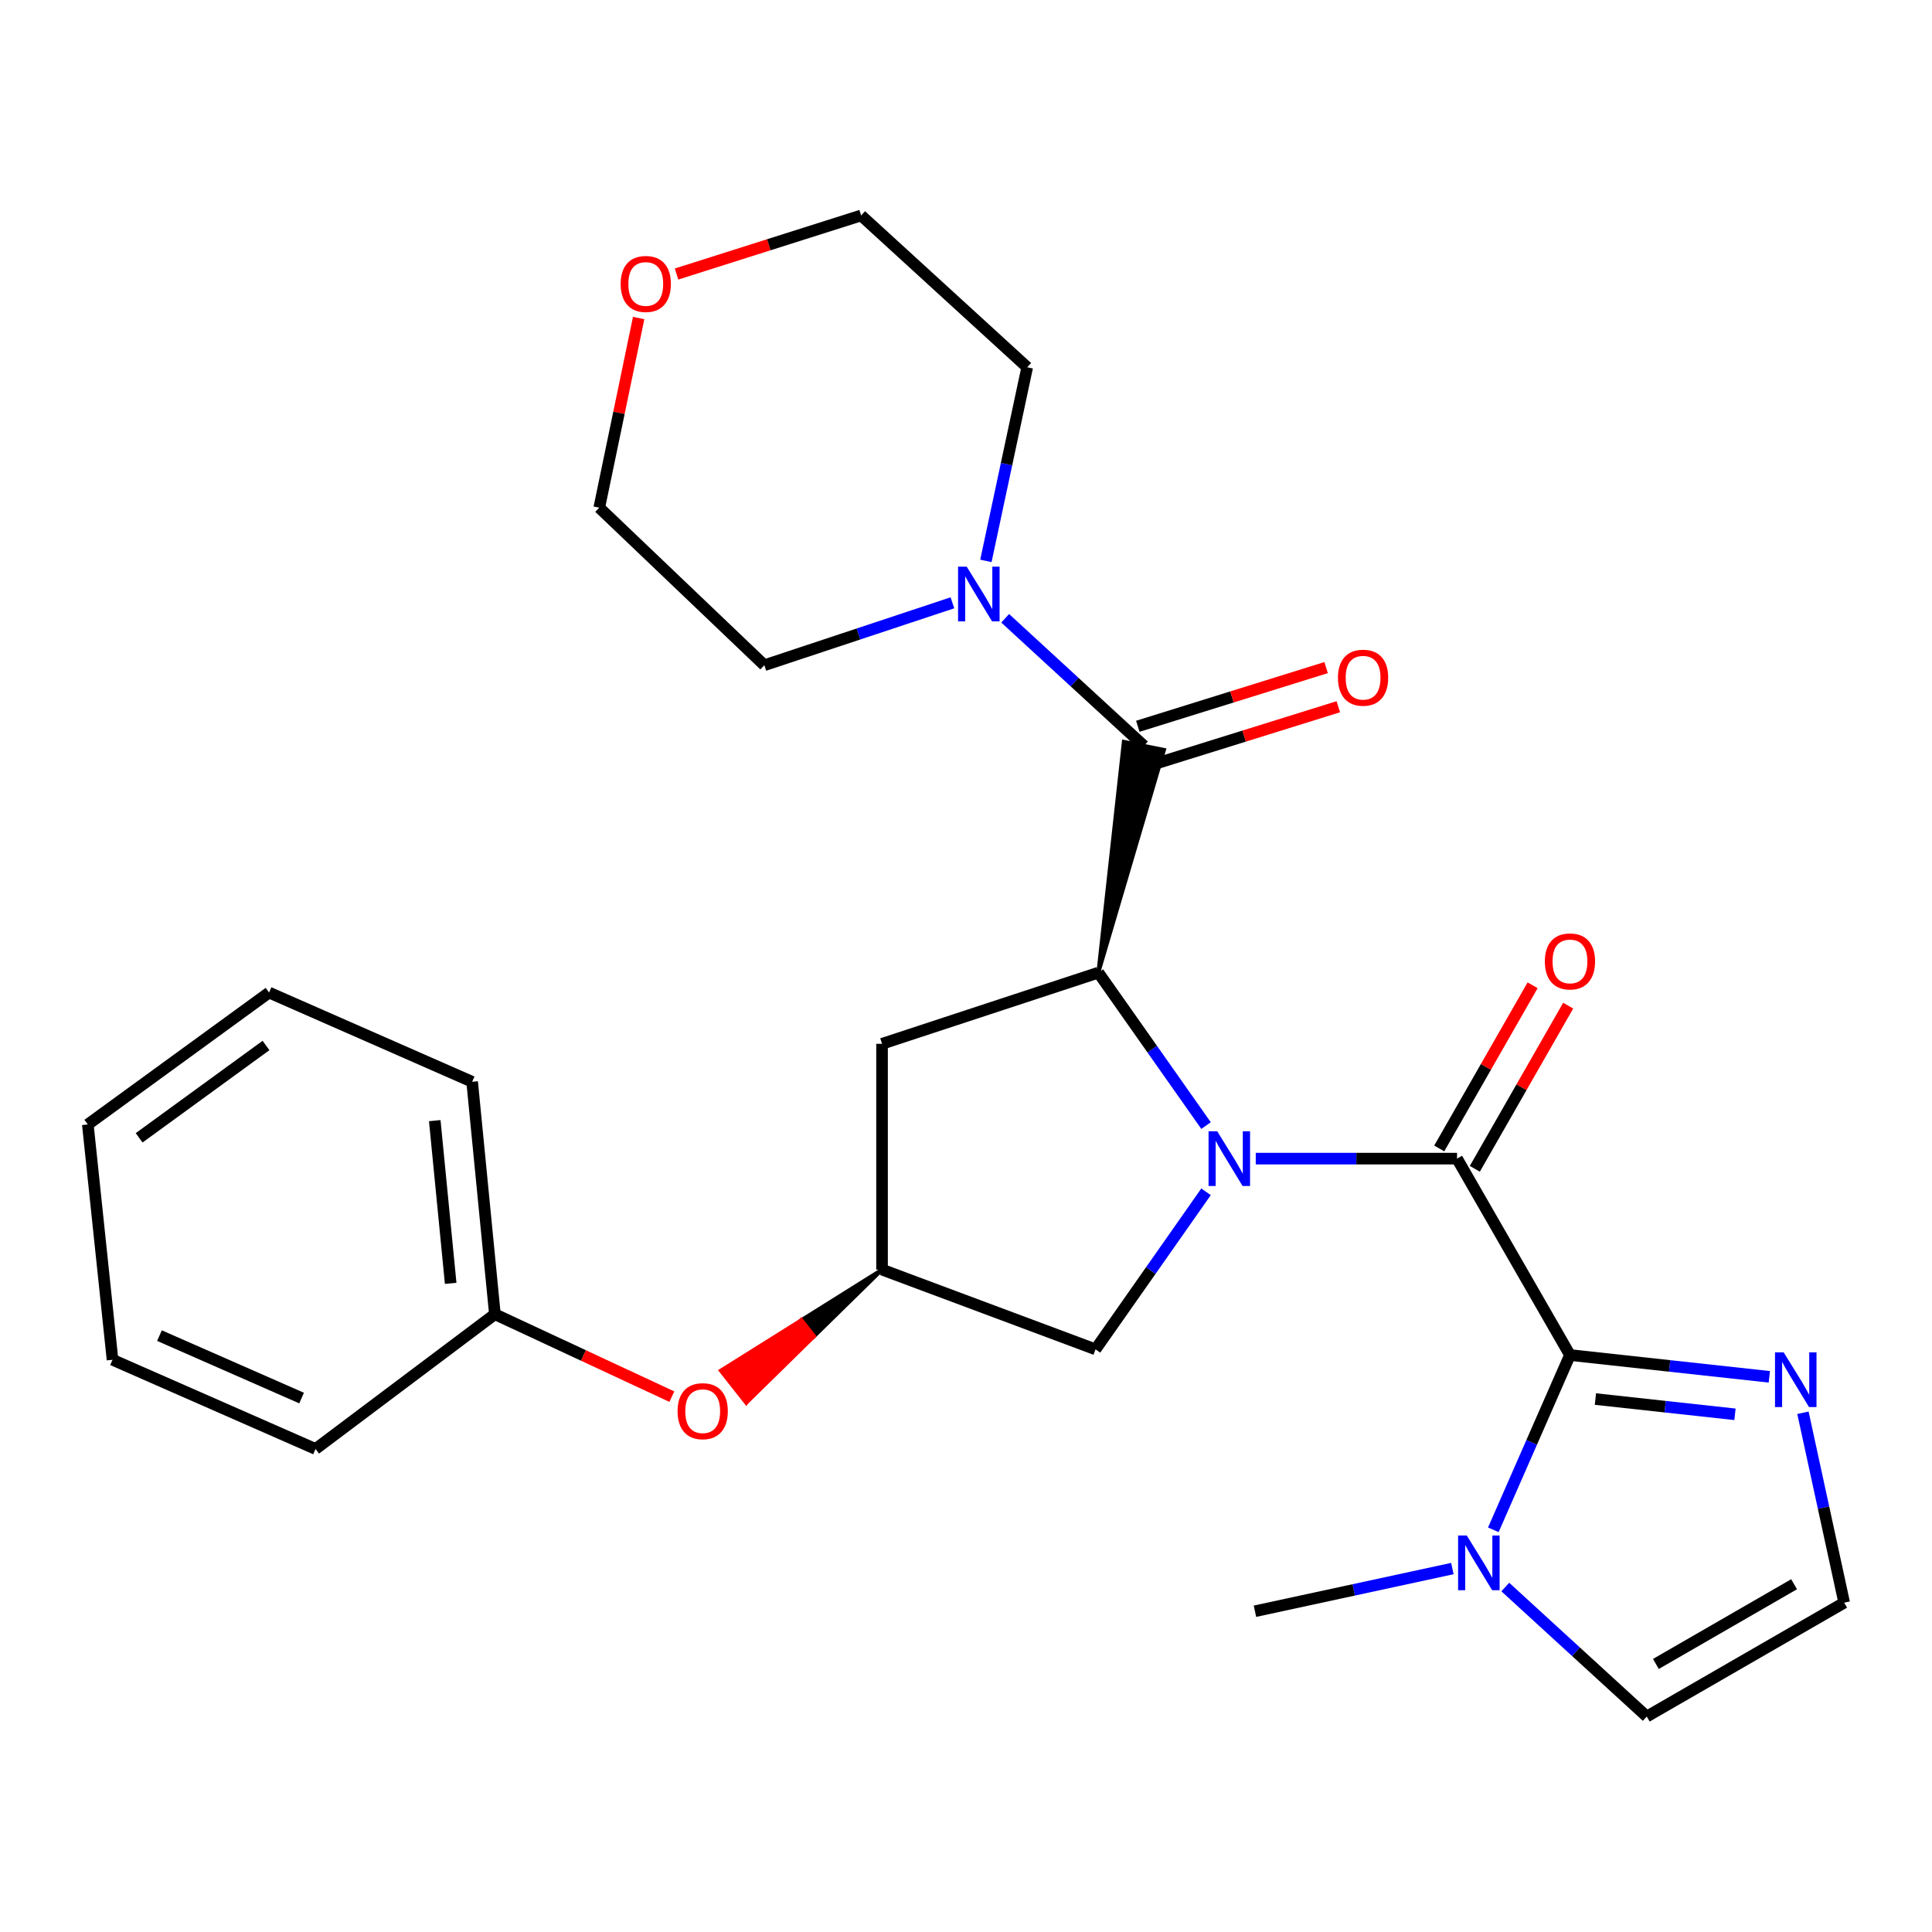 <?xml version='1.0' encoding='iso-8859-1'?>
<svg version='1.1' baseProfile='full'
              xmlns='http://www.w3.org/2000/svg'
                      xmlns:rdkit='http://www.rdkit.org/xml'
                      xmlns:xlink='http://www.w3.org/1999/xlink'
                  xml:space='preserve'
width='1000px' height='1000px' viewBox='0 0 1000 1000'>
<!-- END OF HEADER -->
<rect style='opacity:1.0;fill:#FFFFFF;stroke:none' width='1000' height='1000' x='0' y='0'> </rect>
<path class='bond-0' d='M 649.974,599.704 L 702.066,599.704' style='fill:none;fill-rule:evenodd;stroke:#0000FF;stroke-width:6px;stroke-linecap:butt;stroke-linejoin:miter;stroke-opacity:1' />
<path class='bond-0' d='M 702.066,599.704 L 754.159,599.704' style='fill:none;fill-rule:evenodd;stroke:#000000;stroke-width:6px;stroke-linecap:butt;stroke-linejoin:miter;stroke-opacity:1' />
<path class='bond-1' d='M 624.245,582.601 L 596.377,543.022' style='fill:none;fill-rule:evenodd;stroke:#0000FF;stroke-width:6px;stroke-linecap:butt;stroke-linejoin:miter;stroke-opacity:1' />
<path class='bond-1' d='M 596.377,543.022 L 568.509,503.443' style='fill:none;fill-rule:evenodd;stroke:#000000;stroke-width:6px;stroke-linecap:butt;stroke-linejoin:miter;stroke-opacity:1' />
<path class='bond-8' d='M 624.238,616.879 L 595.637,657.648' style='fill:none;fill-rule:evenodd;stroke:#0000FF;stroke-width:6px;stroke-linecap:butt;stroke-linejoin:miter;stroke-opacity:1' />
<path class='bond-8' d='M 595.637,657.648 L 567.035,698.418' style='fill:none;fill-rule:evenodd;stroke:#000000;stroke-width:6px;stroke-linecap:butt;stroke-linejoin:miter;stroke-opacity:1' />
<path class='bond-2' d='M 754.159,599.704 L 812.611,701.365' style='fill:none;fill-rule:evenodd;stroke:#000000;stroke-width:6px;stroke-linecap:butt;stroke-linejoin:miter;stroke-opacity:1' />
<path class='bond-11' d='M 763.368,604.974 L 787.53,562.747' style='fill:none;fill-rule:evenodd;stroke:#000000;stroke-width:6px;stroke-linecap:butt;stroke-linejoin:miter;stroke-opacity:1' />
<path class='bond-11' d='M 787.53,562.747 L 811.692,520.52' style='fill:none;fill-rule:evenodd;stroke:#FF0000;stroke-width:6px;stroke-linecap:butt;stroke-linejoin:miter;stroke-opacity:1' />
<path class='bond-11' d='M 744.949,594.434 L 769.111,552.208' style='fill:none;fill-rule:evenodd;stroke:#000000;stroke-width:6px;stroke-linecap:butt;stroke-linejoin:miter;stroke-opacity:1' />
<path class='bond-11' d='M 769.111,552.208 L 793.273,509.981' style='fill:none;fill-rule:evenodd;stroke:#FF0000;stroke-width:6px;stroke-linecap:butt;stroke-linejoin:miter;stroke-opacity:1' />
<path class='bond-3' d='M 568.509,503.443 L 602.491,388.144 L 581.685,383.965 Z' style='fill:#000000;fill-rule:evenodd;fill-opacity:1;stroke:#000000;stroke-width:2px;stroke-linecap:butt;stroke-linejoin:miter;stroke-opacity:1;' />
<path class='bond-7' d='M 568.509,503.443 L 456.544,540.273' style='fill:none;fill-rule:evenodd;stroke:#000000;stroke-width:6px;stroke-linecap:butt;stroke-linejoin:miter;stroke-opacity:1' />
<path class='bond-4' d='M 812.611,701.365 L 792.78,746.595' style='fill:none;fill-rule:evenodd;stroke:#000000;stroke-width:6px;stroke-linecap:butt;stroke-linejoin:miter;stroke-opacity:1' />
<path class='bond-4' d='M 792.78,746.595 L 772.949,791.825' style='fill:none;fill-rule:evenodd;stroke:#0000FF;stroke-width:6px;stroke-linecap:butt;stroke-linejoin:miter;stroke-opacity:1' />
<path class='bond-5' d='M 812.611,701.365 L 864.207,707.002' style='fill:none;fill-rule:evenodd;stroke:#000000;stroke-width:6px;stroke-linecap:butt;stroke-linejoin:miter;stroke-opacity:1' />
<path class='bond-5' d='M 864.207,707.002 L 915.802,712.639' style='fill:none;fill-rule:evenodd;stroke:#0000FF;stroke-width:6px;stroke-linecap:butt;stroke-linejoin:miter;stroke-opacity:1' />
<path class='bond-5' d='M 825.785,724.152 L 861.902,728.098' style='fill:none;fill-rule:evenodd;stroke:#000000;stroke-width:6px;stroke-linecap:butt;stroke-linejoin:miter;stroke-opacity:1' />
<path class='bond-5' d='M 861.902,728.098 L 898.018,732.043' style='fill:none;fill-rule:evenodd;stroke:#0000FF;stroke-width:6px;stroke-linecap:butt;stroke-linejoin:miter;stroke-opacity:1' />
<path class='bond-6' d='M 592.088,386.054 L 556.184,353.038' style='fill:none;fill-rule:evenodd;stroke:#000000;stroke-width:6px;stroke-linecap:butt;stroke-linejoin:miter;stroke-opacity:1' />
<path class='bond-6' d='M 556.184,353.038 L 520.28,320.022' style='fill:none;fill-rule:evenodd;stroke:#0000FF;stroke-width:6px;stroke-linecap:butt;stroke-linejoin:miter;stroke-opacity:1' />
<path class='bond-13' d='M 595.245,396.184 L 643.98,380.995' style='fill:none;fill-rule:evenodd;stroke:#000000;stroke-width:6px;stroke-linecap:butt;stroke-linejoin:miter;stroke-opacity:1' />
<path class='bond-13' d='M 643.98,380.995 L 692.714,365.805' style='fill:none;fill-rule:evenodd;stroke:#FF0000;stroke-width:6px;stroke-linecap:butt;stroke-linejoin:miter;stroke-opacity:1' />
<path class='bond-13' d='M 588.931,375.924 L 637.665,360.735' style='fill:none;fill-rule:evenodd;stroke:#000000;stroke-width:6px;stroke-linecap:butt;stroke-linejoin:miter;stroke-opacity:1' />
<path class='bond-13' d='M 637.665,360.735 L 686.399,345.545' style='fill:none;fill-rule:evenodd;stroke:#FF0000;stroke-width:6px;stroke-linecap:butt;stroke-linejoin:miter;stroke-opacity:1' />
<path class='bond-12' d='M 779.139,821.448 L 815.752,854.963' style='fill:none;fill-rule:evenodd;stroke:#0000FF;stroke-width:6px;stroke-linecap:butt;stroke-linejoin:miter;stroke-opacity:1' />
<path class='bond-12' d='M 815.752,854.963 L 852.366,888.477' style='fill:none;fill-rule:evenodd;stroke:#000000;stroke-width:6px;stroke-linecap:butt;stroke-linejoin:miter;stroke-opacity:1' />
<path class='bond-17' d='M 751.749,811.884 L 700.655,822.929' style='fill:none;fill-rule:evenodd;stroke:#0000FF;stroke-width:6px;stroke-linecap:butt;stroke-linejoin:miter;stroke-opacity:1' />
<path class='bond-17' d='M 700.655,822.929 L 649.562,833.974' style='fill:none;fill-rule:evenodd;stroke:#000000;stroke-width:6px;stroke-linecap:butt;stroke-linejoin:miter;stroke-opacity:1' />
<path class='bond-10' d='M 933.197,731.246 L 943.871,780.393' style='fill:none;fill-rule:evenodd;stroke:#0000FF;stroke-width:6px;stroke-linecap:butt;stroke-linejoin:miter;stroke-opacity:1' />
<path class='bond-10' d='M 943.871,780.393 L 954.545,829.541' style='fill:none;fill-rule:evenodd;stroke:#000000;stroke-width:6px;stroke-linecap:butt;stroke-linejoin:miter;stroke-opacity:1' />
<path class='bond-18' d='M 492.973,312.012 L 444.3,328.166' style='fill:none;fill-rule:evenodd;stroke:#0000FF;stroke-width:6px;stroke-linecap:butt;stroke-linejoin:miter;stroke-opacity:1' />
<path class='bond-18' d='M 444.3,328.166 L 395.627,344.319' style='fill:none;fill-rule:evenodd;stroke:#000000;stroke-width:6px;stroke-linecap:butt;stroke-linejoin:miter;stroke-opacity:1' />
<path class='bond-19' d='M 510.298,290.316 L 520.988,240.208' style='fill:none;fill-rule:evenodd;stroke:#0000FF;stroke-width:6px;stroke-linecap:butt;stroke-linejoin:miter;stroke-opacity:1' />
<path class='bond-19' d='M 520.988,240.208 L 531.678,190.1' style='fill:none;fill-rule:evenodd;stroke:#000000;stroke-width:6px;stroke-linecap:butt;stroke-linejoin:miter;stroke-opacity:1' />
<path class='bond-27' d='M 456.544,540.273 L 456.544,657.154' style='fill:none;fill-rule:evenodd;stroke:#000000;stroke-width:6px;stroke-linecap:butt;stroke-linejoin:miter;stroke-opacity:1' />
<path class='bond-9' d='M 567.035,698.418 L 456.544,657.154' style='fill:none;fill-rule:evenodd;stroke:#000000;stroke-width:6px;stroke-linecap:butt;stroke-linejoin:miter;stroke-opacity:1' />
<path class='bond-14' d='M 456.544,657.154 L 414.821,683.293 L 421.391,691.626 Z' style='fill:#000000;fill-rule:evenodd;fill-opacity:1;stroke:#000000;stroke-width:2px;stroke-linecap:butt;stroke-linejoin:miter;stroke-opacity:1;' />
<path class='bond-14' d='M 414.821,683.293 L 386.238,726.097 L 373.099,709.432 Z' style='fill:#FF0000;fill-rule:evenodd;fill-opacity:1;stroke:#FF0000;stroke-width:2px;stroke-linecap:butt;stroke-linejoin:miter;stroke-opacity:1;' />
<path class='bond-14' d='M 414.821,683.293 L 421.391,691.626 L 386.238,726.097 Z' style='fill:#FF0000;fill-rule:evenodd;fill-opacity:1;stroke:#FF0000;stroke-width:2px;stroke-linecap:butt;stroke-linejoin:miter;stroke-opacity:1;' />
<path class='bond-28' d='M 954.545,829.541 L 852.366,888.477' style='fill:none;fill-rule:evenodd;stroke:#000000;stroke-width:6px;stroke-linecap:butt;stroke-linejoin:miter;stroke-opacity:1' />
<path class='bond-28' d='M 928.616,819.999 L 857.09,861.254' style='fill:none;fill-rule:evenodd;stroke:#000000;stroke-width:6px;stroke-linecap:butt;stroke-linejoin:miter;stroke-opacity:1' />
<path class='bond-16' d='M 347.747,722.906 L 301.952,701.572' style='fill:none;fill-rule:evenodd;stroke:#FF0000;stroke-width:6px;stroke-linecap:butt;stroke-linejoin:miter;stroke-opacity:1' />
<path class='bond-16' d='M 301.952,701.572 L 256.157,680.238' style='fill:none;fill-rule:evenodd;stroke:#000000;stroke-width:6px;stroke-linecap:butt;stroke-linejoin:miter;stroke-opacity:1' />
<path class='bond-15' d='M 350.175,141.839 L 397.948,126.681' style='fill:none;fill-rule:evenodd;stroke:#FF0000;stroke-width:6px;stroke-linecap:butt;stroke-linejoin:miter;stroke-opacity:1' />
<path class='bond-15' d='M 397.948,126.681 L 445.721,111.523' style='fill:none;fill-rule:evenodd;stroke:#000000;stroke-width:6px;stroke-linecap:butt;stroke-linejoin:miter;stroke-opacity:1' />
<path class='bond-29' d='M 330.57,164.611 L 320.373,213.691' style='fill:none;fill-rule:evenodd;stroke:#FF0000;stroke-width:6px;stroke-linecap:butt;stroke-linejoin:miter;stroke-opacity:1' />
<path class='bond-29' d='M 320.373,213.691 L 310.177,262.771' style='fill:none;fill-rule:evenodd;stroke:#000000;stroke-width:6px;stroke-linecap:butt;stroke-linejoin:miter;stroke-opacity:1' />
<path class='bond-22' d='M 256.157,680.238 L 244.379,559.926' style='fill:none;fill-rule:evenodd;stroke:#000000;stroke-width:6px;stroke-linecap:butt;stroke-linejoin:miter;stroke-opacity:1' />
<path class='bond-22' d='M 233.27,664.259 L 225.026,580.041' style='fill:none;fill-rule:evenodd;stroke:#000000;stroke-width:6px;stroke-linecap:butt;stroke-linejoin:miter;stroke-opacity:1' />
<path class='bond-23' d='M 256.157,680.238 L 163.326,749.985' style='fill:none;fill-rule:evenodd;stroke:#000000;stroke-width:6px;stroke-linecap:butt;stroke-linejoin:miter;stroke-opacity:1' />
<path class='bond-21' d='M 395.627,344.319 L 310.177,262.771' style='fill:none;fill-rule:evenodd;stroke:#000000;stroke-width:6px;stroke-linecap:butt;stroke-linejoin:miter;stroke-opacity:1' />
<path class='bond-20' d='M 531.678,190.1 L 445.721,111.523' style='fill:none;fill-rule:evenodd;stroke:#000000;stroke-width:6px;stroke-linecap:butt;stroke-linejoin:miter;stroke-opacity:1' />
<path class='bond-25' d='M 244.379,559.926 L 139.264,513.747' style='fill:none;fill-rule:evenodd;stroke:#000000;stroke-width:6px;stroke-linecap:butt;stroke-linejoin:miter;stroke-opacity:1' />
<path class='bond-24' d='M 163.326,749.985 L 58.246,703.817' style='fill:none;fill-rule:evenodd;stroke:#000000;stroke-width:6px;stroke-linecap:butt;stroke-linejoin:miter;stroke-opacity:1' />
<path class='bond-24' d='M 156.1,723.631 L 82.544,691.314' style='fill:none;fill-rule:evenodd;stroke:#000000;stroke-width:6px;stroke-linecap:butt;stroke-linejoin:miter;stroke-opacity:1' />
<path class='bond-26' d='M 58.246,703.817 L 45.455,582.02' style='fill:none;fill-rule:evenodd;stroke:#000000;stroke-width:6px;stroke-linecap:butt;stroke-linejoin:miter;stroke-opacity:1' />
<path class='bond-30' d='M 139.264,513.747 L 45.455,582.02' style='fill:none;fill-rule:evenodd;stroke:#000000;stroke-width:6px;stroke-linecap:butt;stroke-linejoin:miter;stroke-opacity:1' />
<path class='bond-30' d='M 137.68,541.146 L 72.013,588.937' style='fill:none;fill-rule:evenodd;stroke:#000000;stroke-width:6px;stroke-linecap:butt;stroke-linejoin:miter;stroke-opacity:1' />
<path  class='atom-0' d='M 630.027 585.544
L 639.307 600.544
Q 640.227 602.024, 641.707 604.704
Q 643.187 607.384, 643.267 607.544
L 643.267 585.544
L 647.027 585.544
L 647.027 613.864
L 643.147 613.864
L 633.187 597.464
Q 632.027 595.544, 630.787 593.344
Q 629.587 591.144, 629.227 590.464
L 629.227 613.864
L 625.547 613.864
L 625.547 585.544
L 630.027 585.544
' fill='#0000FF'/>
<path  class='atom-5' d='M 759.193 794.761
L 768.473 809.761
Q 769.393 811.241, 770.873 813.921
Q 772.353 816.601, 772.433 816.761
L 772.433 794.761
L 776.193 794.761
L 776.193 823.081
L 772.313 823.081
L 762.353 806.681
Q 761.193 804.761, 759.953 802.561
Q 758.753 800.361, 758.393 799.681
L 758.393 823.081
L 754.713 823.081
L 754.713 794.761
L 759.193 794.761
' fill='#0000FF'/>
<path  class='atom-6' d='M 923.221 699.973
L 932.501 714.973
Q 933.421 716.453, 934.901 719.133
Q 936.381 721.813, 936.461 721.973
L 936.461 699.973
L 940.221 699.973
L 940.221 728.293
L 936.341 728.293
L 926.381 711.893
Q 925.221 709.973, 923.981 707.773
Q 922.781 705.573, 922.421 704.893
L 922.421 728.293
L 918.741 728.293
L 918.741 699.973
L 923.221 699.973
' fill='#0000FF'/>
<path  class='atom-7' d='M 500.378 293.317
L 509.658 308.317
Q 510.578 309.797, 512.058 312.477
Q 513.538 315.157, 513.618 315.317
L 513.618 293.317
L 517.378 293.317
L 517.378 321.637
L 513.498 321.637
L 503.538 305.237
Q 502.378 303.317, 501.138 301.117
Q 499.938 298.917, 499.578 298.237
L 499.578 321.637
L 495.898 321.637
L 495.898 293.317
L 500.378 293.317
' fill='#0000FF'/>
<path  class='atom-12' d='M 799.611 497.628
Q 799.611 490.828, 802.971 487.028
Q 806.331 483.228, 812.611 483.228
Q 818.891 483.228, 822.251 487.028
Q 825.611 490.828, 825.611 497.628
Q 825.611 504.508, 822.211 508.428
Q 818.811 512.308, 812.611 512.308
Q 806.371 512.308, 802.971 508.428
Q 799.611 504.548, 799.611 497.628
M 812.611 509.108
Q 816.931 509.108, 819.251 506.228
Q 821.611 503.308, 821.611 497.628
Q 821.611 492.068, 819.251 489.268
Q 816.931 486.428, 812.611 486.428
Q 808.291 486.428, 805.931 489.228
Q 803.611 492.028, 803.611 497.628
Q 803.611 503.348, 805.931 506.228
Q 808.291 509.108, 812.611 509.108
' fill='#FF0000'/>
<path  class='atom-14' d='M 692.527 350.777
Q 692.527 343.977, 695.887 340.177
Q 699.247 336.377, 705.527 336.377
Q 711.807 336.377, 715.167 340.177
Q 718.527 343.977, 718.527 350.777
Q 718.527 357.657, 715.127 361.577
Q 711.727 365.457, 705.527 365.457
Q 699.287 365.457, 695.887 361.577
Q 692.527 357.697, 692.527 350.777
M 705.527 362.257
Q 709.847 362.257, 712.167 359.377
Q 714.527 356.457, 714.527 350.777
Q 714.527 345.217, 712.167 342.417
Q 709.847 339.577, 705.527 339.577
Q 701.207 339.577, 698.847 342.377
Q 696.527 345.177, 696.527 350.777
Q 696.527 356.497, 698.847 359.377
Q 701.207 362.257, 705.527 362.257
' fill='#FF0000'/>
<path  class='atom-15' d='M 350.713 730.424
Q 350.713 723.624, 354.073 719.824
Q 357.433 716.024, 363.713 716.024
Q 369.993 716.024, 373.353 719.824
Q 376.713 723.624, 376.713 730.424
Q 376.713 737.304, 373.313 741.224
Q 369.913 745.104, 363.713 745.104
Q 357.473 745.104, 354.073 741.224
Q 350.713 737.344, 350.713 730.424
M 363.713 741.904
Q 368.033 741.904, 370.353 739.024
Q 372.713 736.104, 372.713 730.424
Q 372.713 724.864, 370.353 722.064
Q 368.033 719.224, 363.713 719.224
Q 359.393 719.224, 357.033 722.024
Q 354.713 724.824, 354.713 730.424
Q 354.713 736.144, 357.033 739.024
Q 359.393 741.904, 363.713 741.904
' fill='#FF0000'/>
<path  class='atom-16' d='M 321.251 146.972
Q 321.251 140.172, 324.611 136.372
Q 327.971 132.572, 334.251 132.572
Q 340.531 132.572, 343.891 136.372
Q 347.251 140.172, 347.251 146.972
Q 347.251 153.852, 343.851 157.772
Q 340.451 161.652, 334.251 161.652
Q 328.011 161.652, 324.611 157.772
Q 321.251 153.892, 321.251 146.972
M 334.251 158.452
Q 338.571 158.452, 340.891 155.572
Q 343.251 152.652, 343.251 146.972
Q 343.251 141.412, 340.891 138.612
Q 338.571 135.772, 334.251 135.772
Q 329.931 135.772, 327.571 138.572
Q 325.251 141.372, 325.251 146.972
Q 325.251 152.692, 327.571 155.572
Q 329.931 158.452, 334.251 158.452
' fill='#FF0000'/>
</svg>
